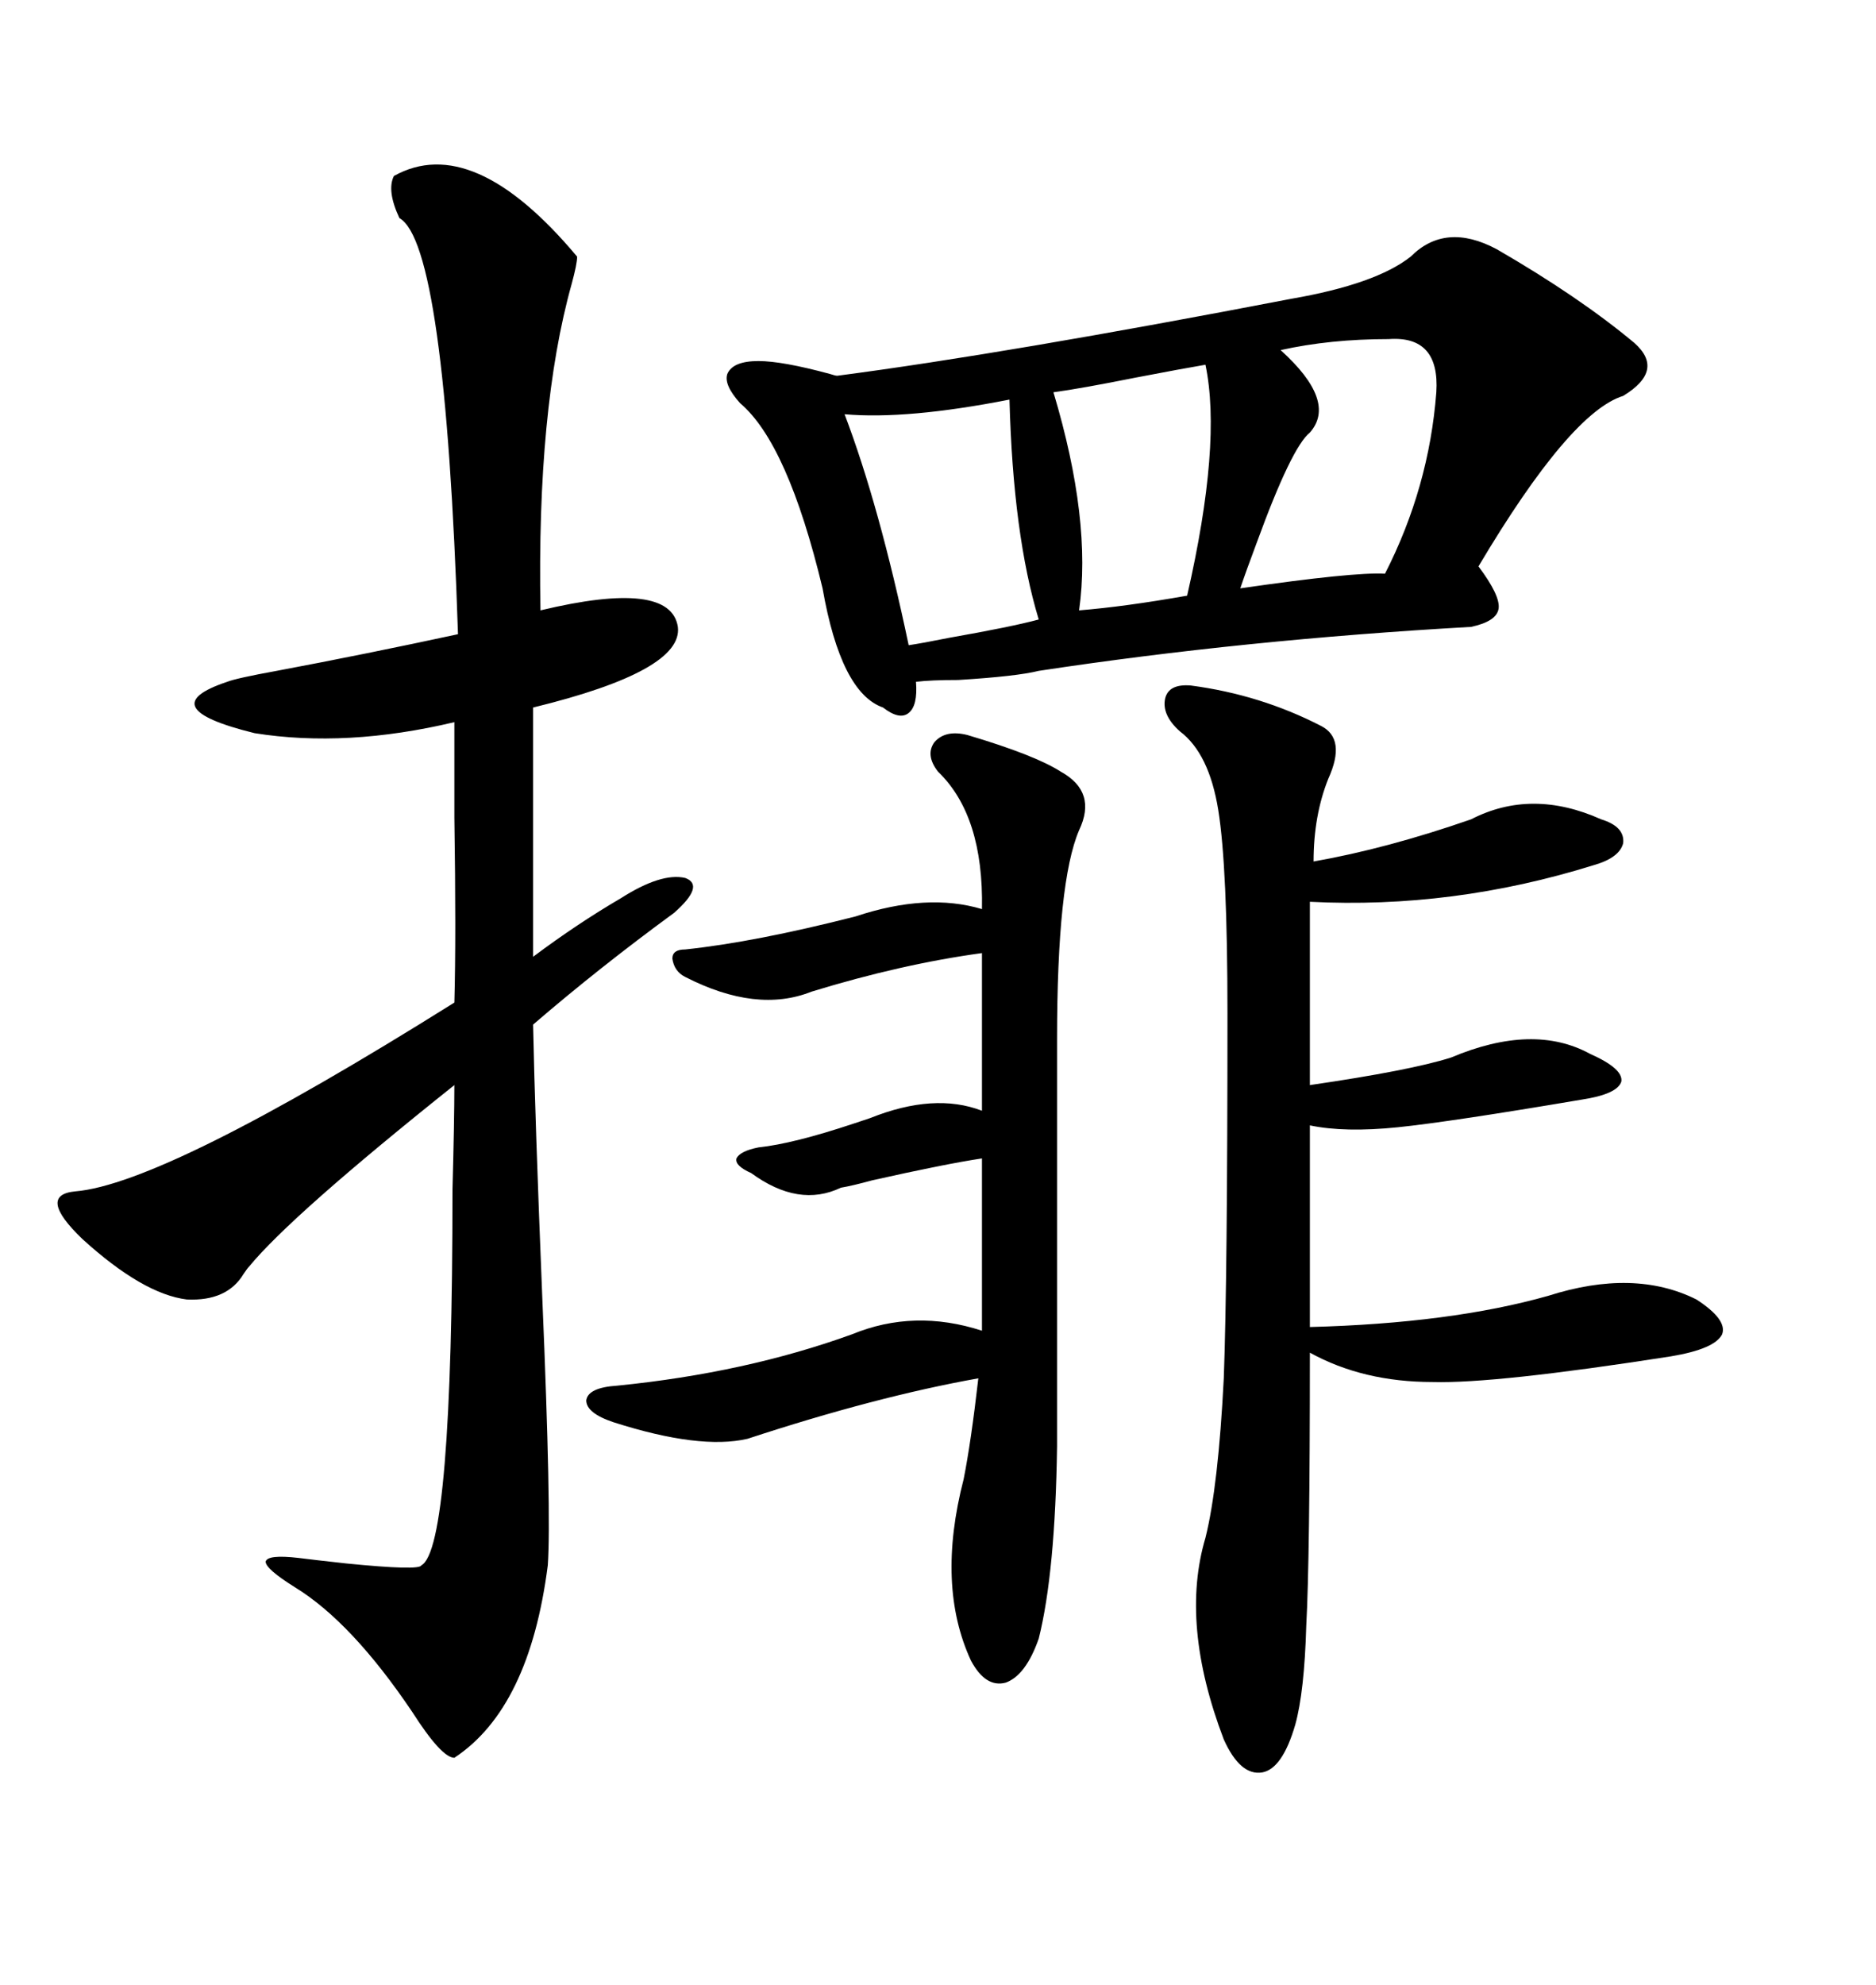 <svg xmlns="http://www.w3.org/2000/svg" xmlns:xlink="http://www.w3.org/1999/xlink" width="300" height="317.285"><path d="M225.59 41.02L225.59 41.02Q231.15 35.45 239.36 39.84L239.36 39.84Q252.54 47.46 261.33 54.79L261.33 54.79Q266.31 59.18 259.57 63.28L259.57 63.28Q251.07 65.92 236.43 90.53L236.43 90.53Q239.94 95.21 239.65 97.27L239.65 97.27Q239.36 99.32 235.25 100.20L235.25 100.20Q198.93 102.25 166.11 107.23L166.11 107.23Q162.60 108.11 153.22 108.69L153.22 108.69Q148.83 108.69 146.48 108.98L146.48 108.98Q146.78 112.79 145.31 113.96L145.31 113.96Q143.85 115.14 141.21 113.09L141.21 113.09Q134.47 110.74 131.54 94.04L131.54 94.04Q125.98 70.90 118.36 64.45L118.36 64.45Q115.72 61.52 116.31 59.77L116.31 59.77Q117.19 57.71 121.29 57.71L121.29 57.71Q125.10 57.71 132.71 59.77L132.71 59.77Q133.59 60.06 133.89 60.06L133.89 60.06Q160.84 56.54 206.54 47.75L206.54 47.75Q220.02 45.41 225.59 41.02ZM29.88 207.71L29.88 207.71Q22.85 206.84 13.18 198.05L13.18 198.05Q5.86 191.02 12.01 190.43L12.01 190.43Q26.37 189.26 72.66 160.25L72.66 160.25Q72.95 149.71 72.66 130.66L72.66 130.66Q72.66 120.70 72.66 115.43L72.66 115.43Q55.37 119.53 40.72 117.19L40.72 117.19Q24.02 113.09 36.33 108.98L36.33 108.98Q37.79 108.40 44.24 107.23L44.24 107.23Q58.30 104.59 73.24 101.37L73.24 101.37Q71.19 38.96 63.87 34.86L63.87 34.86Q61.82 30.47 62.99 28.13L62.99 28.13Q75.59 21.09 92.29 41.02L92.29 41.02Q92.29 42.19 91.41 45.41L91.41 45.41Q85.84 65.33 86.43 97.56L86.43 97.56Q107.23 92.58 108.40 100.20L108.40 100.20Q109.28 107.23 85.25 113.09L85.25 113.09L85.25 152.93Q92.29 147.66 99.32 143.55L99.32 143.55Q105.76 139.45 109.57 140.33L109.57 140.33Q112.79 141.50 107.81 145.90L107.81 145.90Q95.80 154.69 85.25 163.77L85.25 163.77Q85.55 178.71 86.72 207.42L86.72 207.42Q88.18 241.99 87.60 250.20L87.60 250.20Q84.67 273.05 72.66 280.96L72.66 280.96Q70.61 280.96 65.92 273.63L65.92 273.63Q56.25 259.28 47.17 253.71L47.17 253.71Q42.48 250.78 42.48 249.61L42.48 249.61Q42.77 248.44 47.75 249.02L47.75 249.02Q50.10 249.32 55.37 249.90L55.37 249.90Q67.09 251.07 67.38 250.20L67.38 250.20Q72.36 247.56 72.36 190.14L72.36 190.14Q72.66 179.00 72.66 173.44L72.66 173.44Q46.58 194.24 39.84 202.44L39.84 202.44Q39.55 202.73 38.96 203.61L38.96 203.61Q36.33 208.01 29.88 207.71ZM190.43 109.57L190.43 109.57Q201.56 111.04 211.23 116.02L211.23 116.02Q215.33 118.07 212.40 124.51L212.40 124.51Q210.06 130.37 210.06 137.70L210.06 137.70Q221.78 135.64 235.25 130.96L235.25 130.96Q244.92 125.98 256.05 130.96L256.05 130.96Q259.86 132.13 259.57 134.77L259.57 134.77Q258.98 137.11 254.88 138.28L254.88 138.28Q232.32 145.31 209.47 144.14L209.47 144.14L209.47 173.44Q225.59 171.09 232.03 169.04L232.03 169.04Q245.21 163.48 254.30 168.46L254.30 168.46Q259.57 170.80 259.28 172.85L259.28 172.85Q258.69 174.90 252.83 175.78L252.83 175.78Q232.03 179.30 223.54 180.18L223.54 180.18Q215.04 181.05 209.47 179.88L209.47 179.88L209.47 212.11Q232.03 211.52 247.56 207.13L247.56 207.13Q261.33 202.73 271.29 207.71L271.29 207.71Q276.27 210.94 275.39 213.28L275.39 213.28Q274.22 215.63 267.19 216.80L267.19 216.80Q239.06 221.19 229.10 220.90L229.10 220.90Q217.97 220.90 209.47 216.21L209.47 216.21Q209.47 249.32 208.89 259.86L208.89 259.86Q208.59 270.41 207.13 275.68L207.13 275.68Q205.08 282.71 201.86 283.30L201.86 283.30Q198.34 283.89 195.70 278.03L195.70 278.03Q188.67 259.57 192.77 245.80L192.77 245.80Q194.82 237.60 195.70 220.31L195.70 220.31Q196.29 204.49 196.29 162.01L196.29 162.01Q196.29 138.57 194.82 129.49L194.82 129.49Q193.36 120.41 188.67 116.89L188.67 116.89Q185.74 114.26 186.33 111.62L186.33 111.62Q186.91 109.28 190.43 109.57ZM154.69 117.48L154.69 117.48Q165.53 120.70 169.63 123.34L169.63 123.34Q175.49 126.56 172.56 132.71L172.56 132.71Q169.04 140.92 169.04 166.11L169.04 166.11L169.04 231.15Q168.75 251.37 166.11 261.91L166.11 261.91Q164.06 267.77 160.84 268.95L160.84 268.95Q157.62 269.82 155.27 265.43L155.27 265.43Q149.71 253.42 154.10 236.43L154.10 236.43Q155.27 230.57 156.45 220.31L156.45 220.31Q140.04 223.24 119.53 229.98L119.53 229.98Q111.91 231.74 98.14 227.34L98.14 227.34Q93.75 225.88 93.75 223.83L93.75 223.83Q94.04 221.78 98.73 221.48L98.73 221.48Q119.24 219.43 136.23 213.28L136.23 213.28Q146.19 209.18 157.03 212.70L157.03 212.70L157.03 185.16Q151.17 186.04 139.45 188.67L139.45 188.67Q136.23 189.55 134.47 189.84L134.47 189.84Q127.73 193.07 120.12 187.50L120.12 187.50Q117.48 186.33 117.77 185.16L117.77 185.16Q118.36 183.98 121.29 183.40L121.29 183.40Q126.86 182.81 136.52 179.59L136.52 179.59Q138.28 179.00 139.16 178.71L139.16 178.71Q149.41 174.61 157.03 177.54L157.03 177.54L157.03 152.34Q144.14 154.10 129.79 158.50L129.79 158.50Q121.00 162.01 109.57 156.15L109.57 156.15Q107.81 155.27 107.52 153.22L107.52 153.22Q107.52 151.76 109.57 151.76L109.57 151.76Q120.70 150.59 136.82 146.48L136.82 146.48Q148.24 142.68 157.03 145.31L157.03 145.31Q157.32 130.37 150 123.34L150 123.34Q147.95 120.70 149.41 118.65L149.41 118.65Q151.17 116.60 154.69 117.48ZM222.07 54.20L222.07 54.20Q212.70 54.20 204.79 55.96L204.79 55.96Q213.87 64.16 209.47 69.14L209.47 69.14Q206.54 71.48 200.98 86.72L200.98 86.72Q199.22 91.41 198.34 94.04L198.34 94.04Q216.50 91.41 221.48 91.70L221.48 91.70Q228.52 77.93 229.69 62.70L229.69 62.70Q230.27 53.61 222.07 54.20ZM161.43 63.87L161.43 63.87Q145.02 67.09 135.06 66.21L135.06 66.21Q140.63 80.86 145.31 103.13L145.31 103.13Q147.36 102.83 151.76 101.95L151.76 101.95Q161.72 100.20 166.11 99.02L166.11 99.02Q162.01 85.55 161.43 63.87ZM192.77 58.30L192.77 58.30Q189.26 58.89 181.64 60.35L181.64 60.35Q172.85 62.11 168.46 62.70L168.46 62.70Q174.61 83.20 172.56 97.56L172.56 97.56Q179.88 96.97 189.84 95.21L189.84 95.21Q195.41 70.90 192.77 58.30Z"/></svg>
